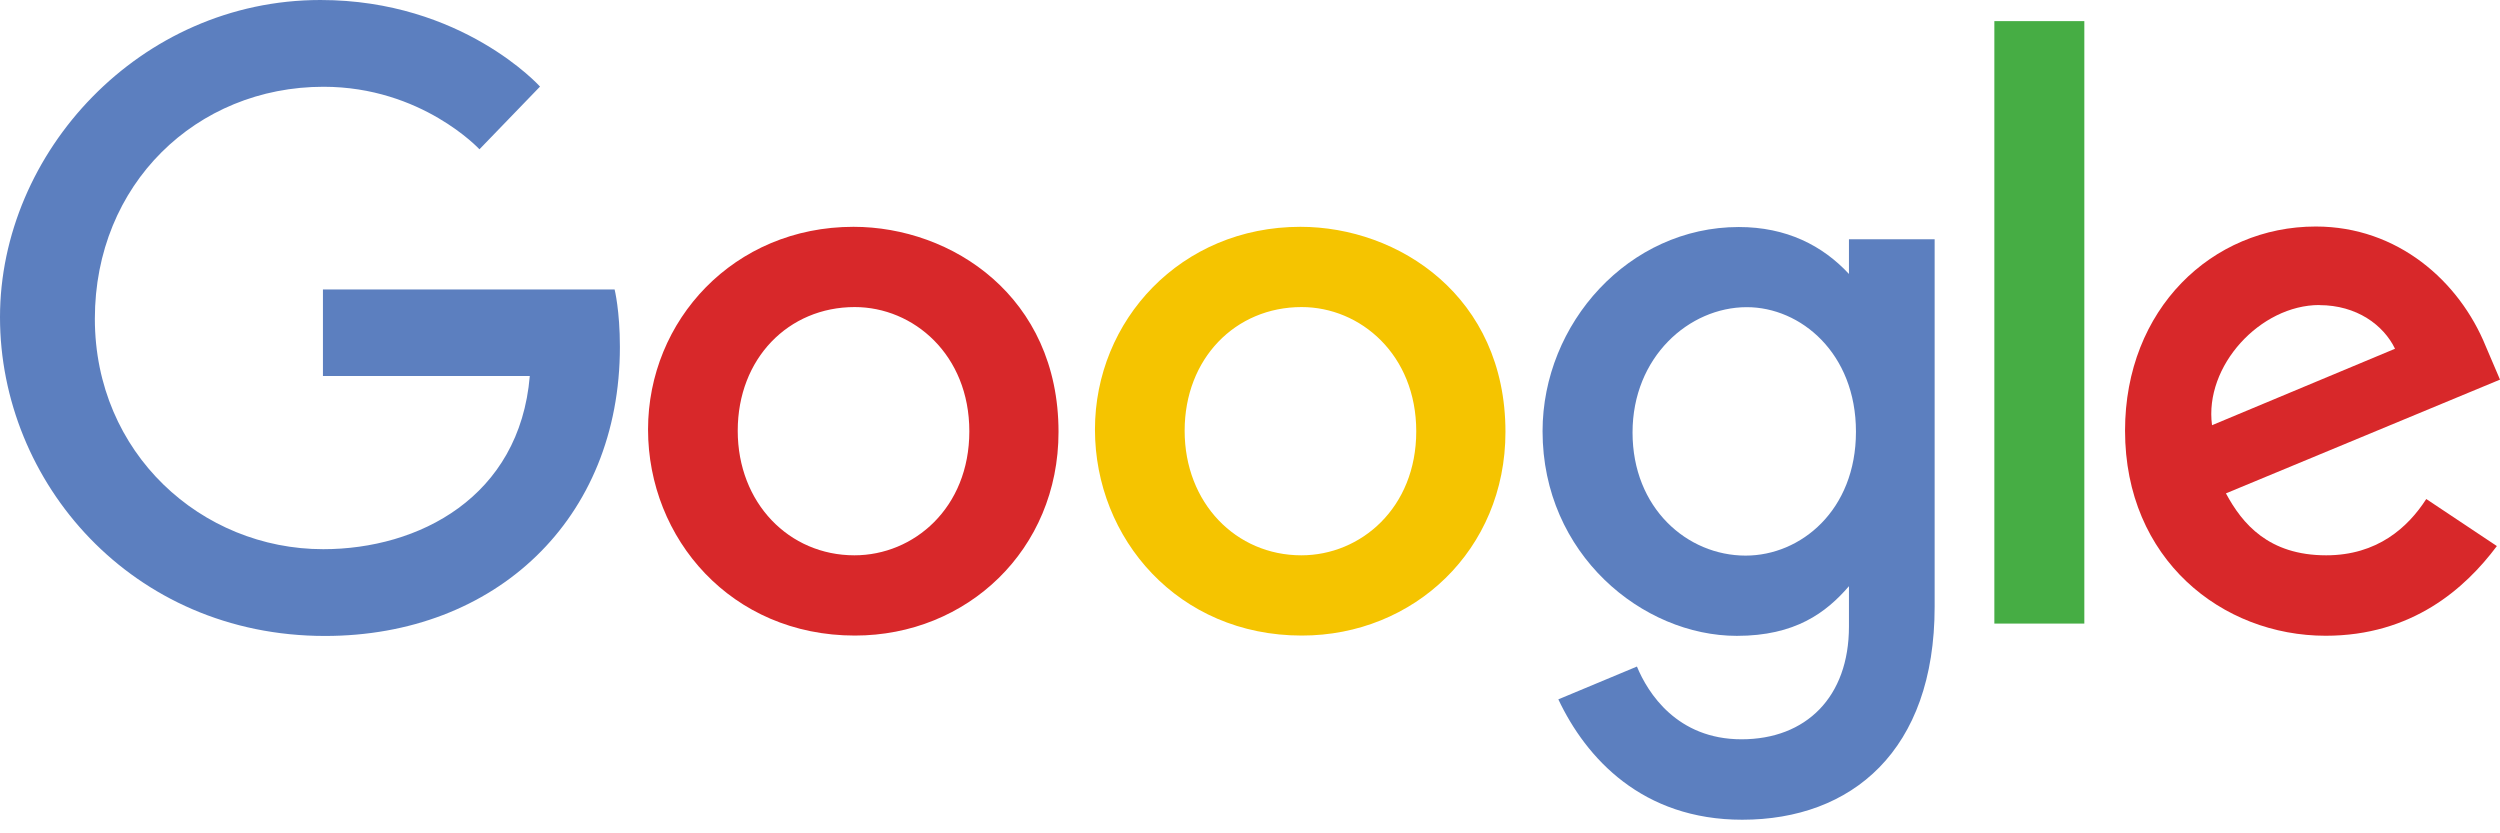 <?xml version="1.0" encoding="UTF-8"?> <svg xmlns="http://www.w3.org/2000/svg" width="120" height="40" viewBox="0 0 120 40" fill="none"> <path d="M29.502 13.893H15.501V18.049H25.43C24.94 23.874 20.092 26.361 15.515 26.361C9.663 26.361 4.553 21.756 4.553 15.3C4.553 8.845 9.424 4.165 15.529 4.165C20.241 4.165 23.014 7.166 23.014 7.166L25.921 4.156C25.921 4.156 22.191 0 15.38 0C6.708 0 0 7.321 0 15.226C0 23.131 6.311 30.526 15.6 30.526C23.771 30.526 29.755 24.93 29.755 16.651C29.755 14.903 29.502 13.898 29.502 13.898V13.893Z" fill="#5C7FBF"></path> <path d="M40.969 10.887C35.224 10.887 31.106 15.38 31.106 20.615C31.106 25.851 35.098 30.507 41.035 30.507C46.411 30.507 50.809 26.398 50.809 20.732C50.809 14.234 45.686 10.887 40.965 10.887H40.969ZM41.025 14.739C43.849 14.739 46.528 17.025 46.528 20.704C46.528 24.383 43.863 26.655 41.011 26.655C37.879 26.655 35.411 24.149 35.411 20.676C35.411 17.203 37.851 14.739 41.025 14.739Z" fill="#D8282A"></path> <path d="M62.422 10.887C56.676 10.887 52.558 15.38 52.558 20.615C52.558 25.851 56.55 30.507 62.487 30.507C67.863 30.507 72.262 26.398 72.262 20.732C72.262 14.234 67.138 10.887 62.417 10.887H62.422ZM62.478 14.739C65.301 14.739 67.98 17.025 67.98 20.704C67.98 24.383 65.315 26.655 62.464 26.655C59.332 26.655 56.863 24.149 56.863 20.676C56.863 17.203 59.304 14.739 62.478 14.739Z" fill="#F5C400"></path> <path d="M83.463 10.897C78.189 10.897 74.043 15.516 74.043 20.7C74.043 26.604 78.849 30.521 83.369 30.521C86.165 30.521 87.651 29.413 88.75 28.137V30.073C88.75 33.457 86.693 35.486 83.593 35.486C80.494 35.486 79.092 33.256 78.573 31.994L74.8 33.569C76.137 36.398 78.83 39.347 83.626 39.347C88.871 39.347 92.863 36.047 92.863 29.119V11.486H88.75V13.15C87.483 11.785 85.753 10.897 83.458 10.897H83.463ZM83.846 14.744C86.431 14.744 89.086 16.951 89.086 20.723C89.086 24.496 86.436 26.669 83.79 26.669C80.98 26.669 78.362 24.388 78.362 20.761C78.362 17.133 81.078 14.744 83.846 14.744Z" fill="#5C7FBF"></path> <path d="M111.155 10.873C106.182 10.873 102.002 14.832 102.002 20.671C102.002 26.851 106.658 30.516 111.632 30.516C115.783 30.516 118.331 28.244 119.85 26.211L116.461 23.953C115.582 25.318 114.11 26.655 111.656 26.655C108.898 26.655 107.631 25.145 106.845 23.682L120 18.222L119.317 16.623C118.046 13.491 115.082 10.873 111.16 10.873H111.155ZM111.328 14.646C113.119 14.646 114.409 15.599 114.961 16.74L106.177 20.41C105.798 17.567 108.491 14.641 111.333 14.641L111.328 14.646Z" fill="#D8282A"></path> <path d="M95.729 29.932H100.048V1.014H95.729V29.932Z" fill="#46AD44"></path> </svg> 
